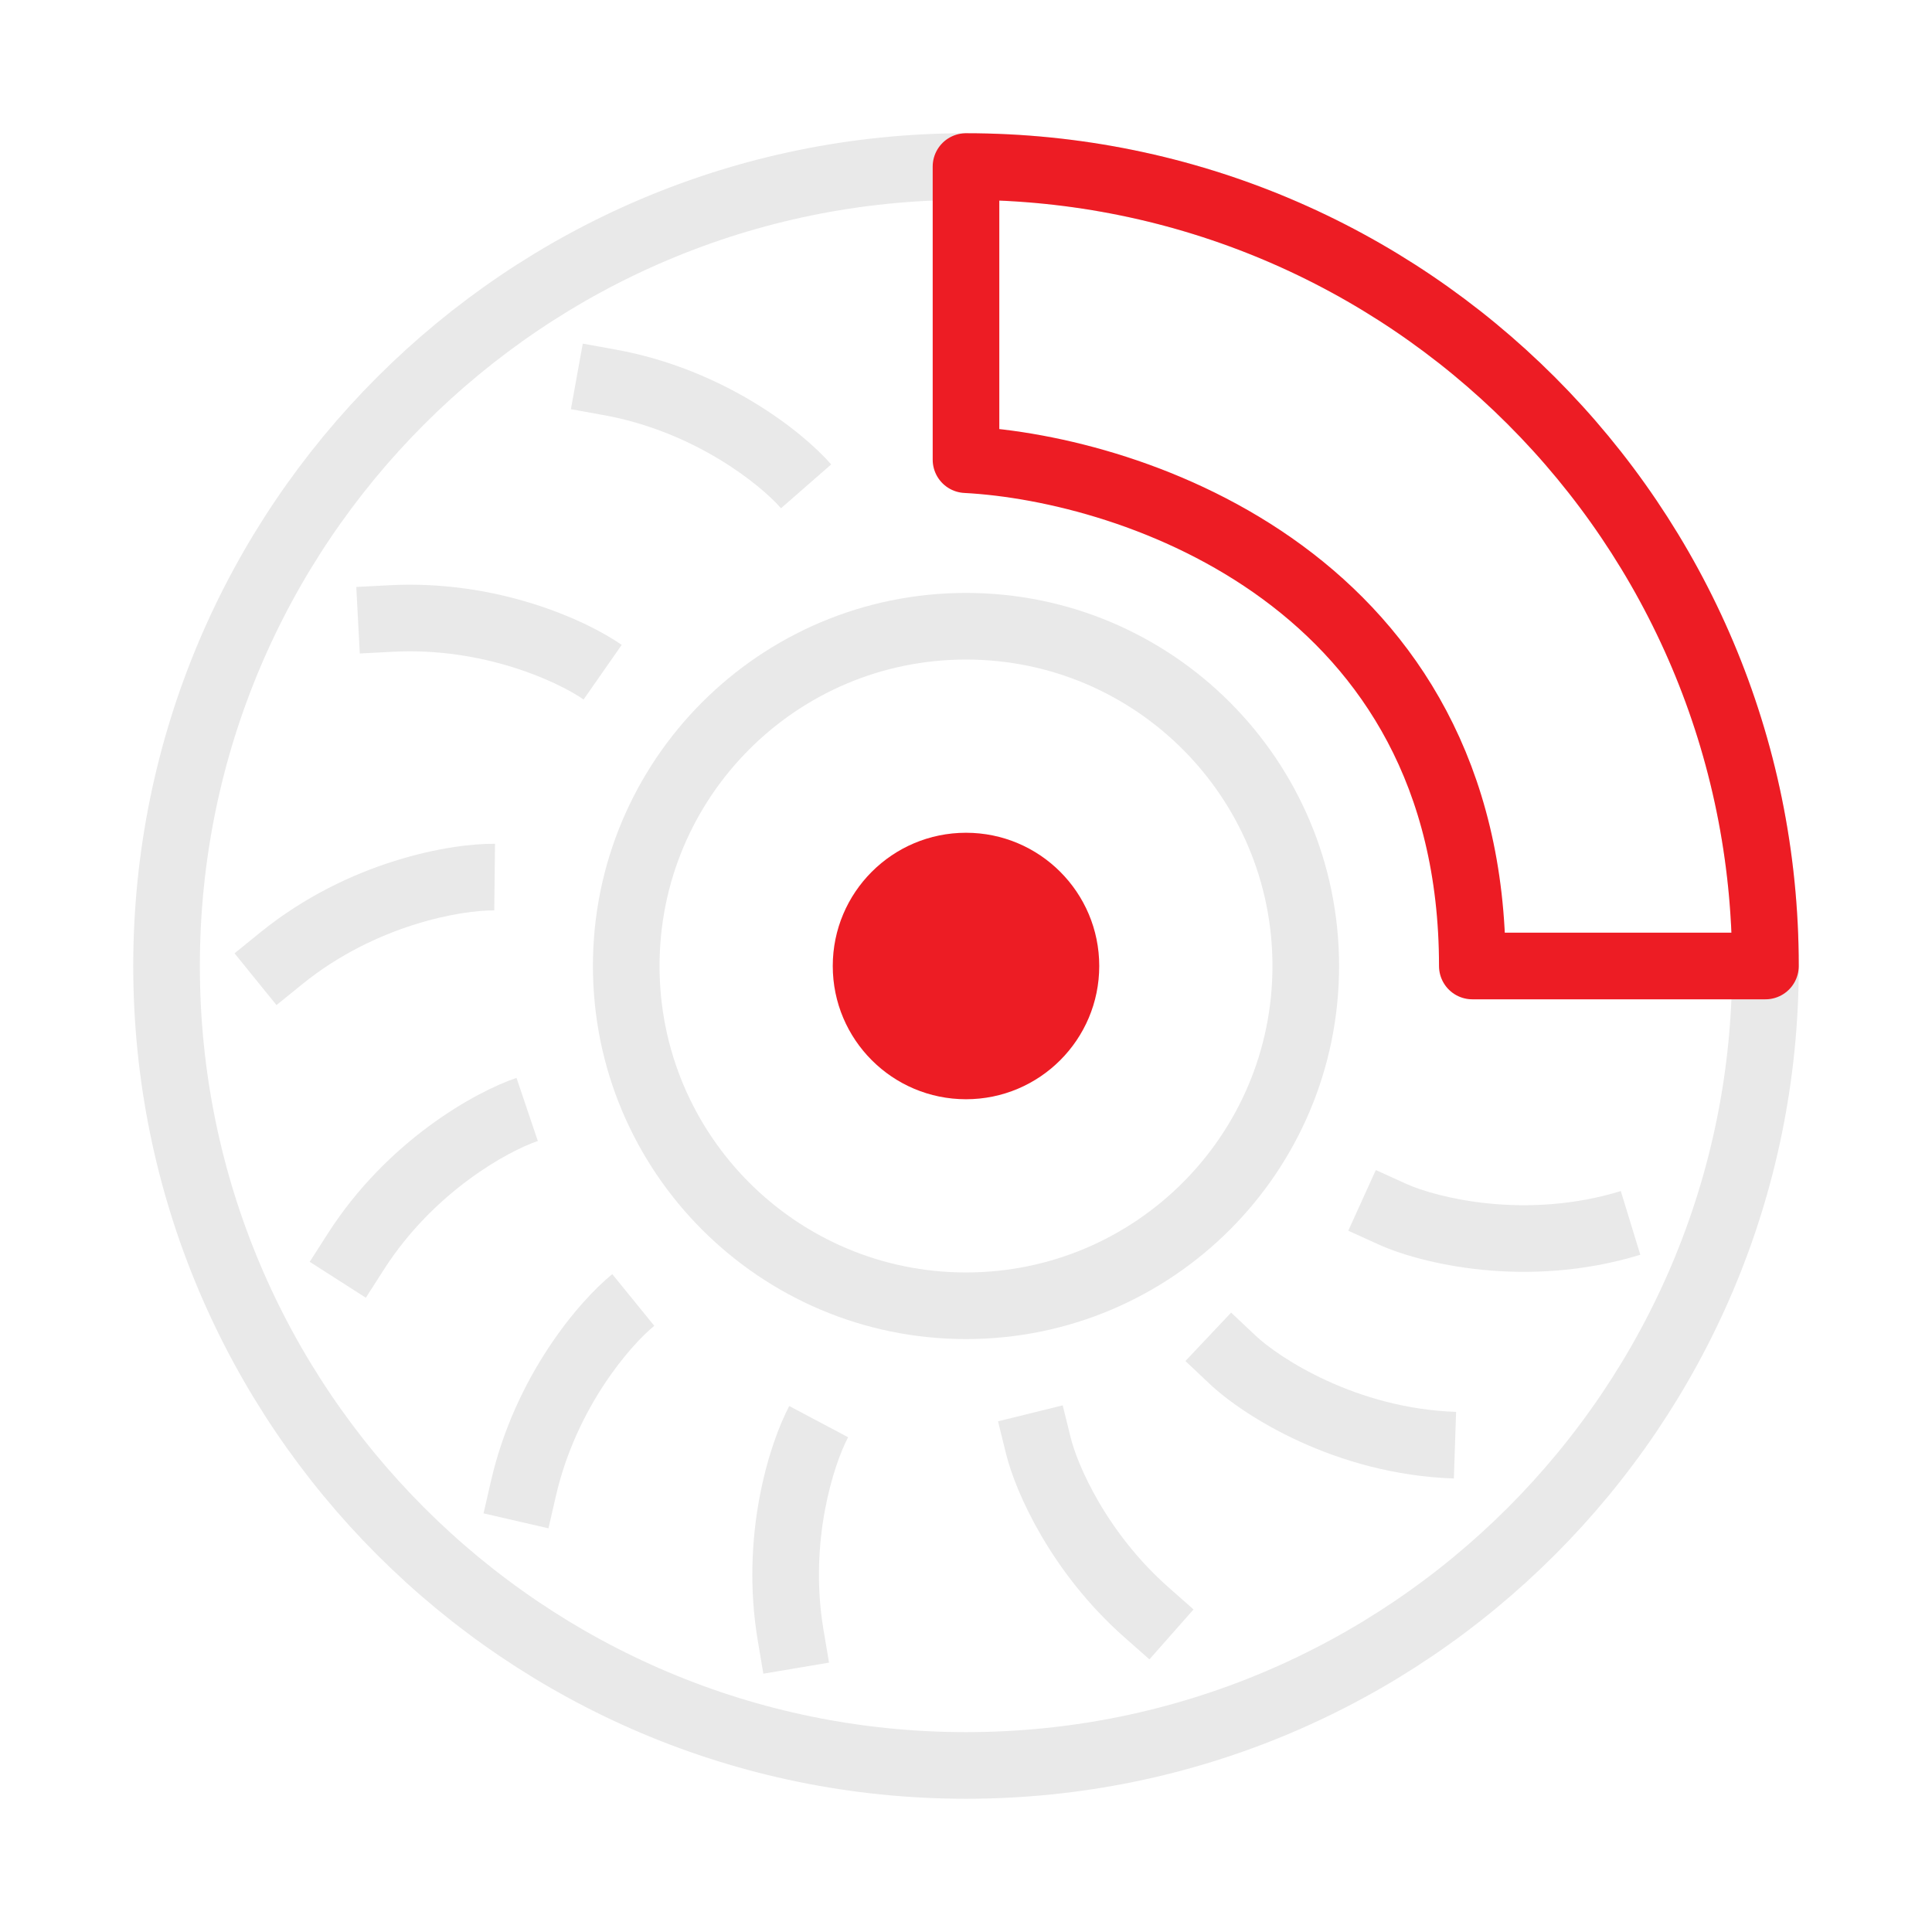 <svg width="58" height="58" viewBox="0 0 58 58" fill="none" xmlns="http://www.w3.org/2000/svg">
<path d="M29 53C42.255 53 53 42.255 53 29C53 15.745 42.255 5 29 5C15.745 5 5 15.745 5 29C5 42.255 15.745 53 29 53Z" stroke="#E9E9E9" stroke-width="2" stroke-linecap="square" stroke-linejoin="round"></path>
<path d="M53 29C53 15.745 42.255 5 29 5V13.8C34.067 14.067 44.2 17.48 44.2 29H53Z" stroke="#ED1C24" stroke-width="2" stroke-linecap="square" stroke-linejoin="round"></path>
<path d="M39.2 29C39.2 34.633 34.633 39.2 29 39.2C23.367 39.2 18.8 34.633 18.8 29C18.8 23.367 23.367 18.8 29 18.8C34.633 18.8 39.2 23.367 39.2 29Z" stroke="#E9E9E9" stroke-width="2" stroke-linecap="square" stroke-linejoin="round"></path>
<path d="M29 33C31.209 33 33 31.209 33 29C33 26.791 31.209 25 29 25C26.791 25 25 26.791 25 29C25 31.209 26.791 33 29 33Z" fill="#ED1C24"></path>
<path d="M18.479 10.494L17.495 10.316L17.139 12.284L18.123 12.462L18.479 10.494ZM24.953 13.942C24.094 12.958 21.736 11.083 18.479 10.494L18.123 12.462C20.864 12.957 22.835 14.557 23.447 15.258L24.953 13.942Z" fill="#E9E9E9"></path>
<path d="M11.695 17.569L10.696 17.621L10.801 19.618L11.8 19.566L11.695 17.569ZM18.664 19.36C17.607 18.622 14.931 17.399 11.695 17.569L11.8 19.566C14.525 19.423 16.769 20.476 17.519 21L18.664 19.36Z" fill="#E9E9E9"></path>
<path d="M7.818 27.989L7.041 28.619L8.3 30.173L9.077 29.544L7.818 27.989ZM14.861 25.331C13.53 25.316 10.466 25.846 7.818 27.989L9.077 29.544C11.301 27.743 13.888 27.32 14.838 27.331L14.861 25.331Z" fill="#E9E9E9"></path>
<path d="M9.837 37.038L9.298 37.881L10.983 38.959L11.522 38.117L9.837 37.038ZM15.506 32.359C14.266 32.777 11.626 34.244 9.837 37.038L11.522 38.117C13.026 35.766 15.263 34.552 16.146 34.254L15.506 32.359Z" fill="#E9E9E9"></path>
<path d="M14.74 44.458L14.516 45.432L16.465 45.881L16.689 44.907L14.74 44.458ZM18.381 38.25C17.381 39.063 15.468 41.299 14.74 44.458L16.689 44.907C17.302 42.247 18.933 40.379 19.642 39.802L18.381 38.25Z" fill="#E9E9E9"></path>
<path d="M22.75 49.259L22.916 50.245L24.888 49.913L24.722 48.927L22.75 49.259ZM23.694 42.21C23.095 43.34 22.218 46.104 22.75 49.259L24.722 48.927C24.274 46.268 25.037 43.947 25.461 43.147L23.694 42.21Z" fill="#E9E9E9"></path>
<path d="M31.172 43.4C31.418 44.396 32.391 46.613 34.419 48.404" stroke="#E9E9E9" stroke-width="2" stroke-linecap="square" stroke-linejoin="round"></path>
<path d="M37.687 40.091L36.959 39.405L35.587 40.859L36.314 41.545L37.687 40.091ZM36.314 41.545C37.312 42.488 40.072 44.265 43.646 44.385L43.713 42.386C40.718 42.285 38.404 40.768 37.687 40.091L36.314 41.545Z" fill="#E9E9E9"></path>
<path d="M42.213 35.539L41.303 35.126L40.476 36.947L41.386 37.36L42.213 35.539ZM41.386 37.36C42.636 37.928 45.823 38.715 49.243 37.669L48.658 35.757C45.793 36.633 43.112 35.947 42.213 35.539L41.386 37.36Z" fill="#E9E9E9"></path>
</svg>
